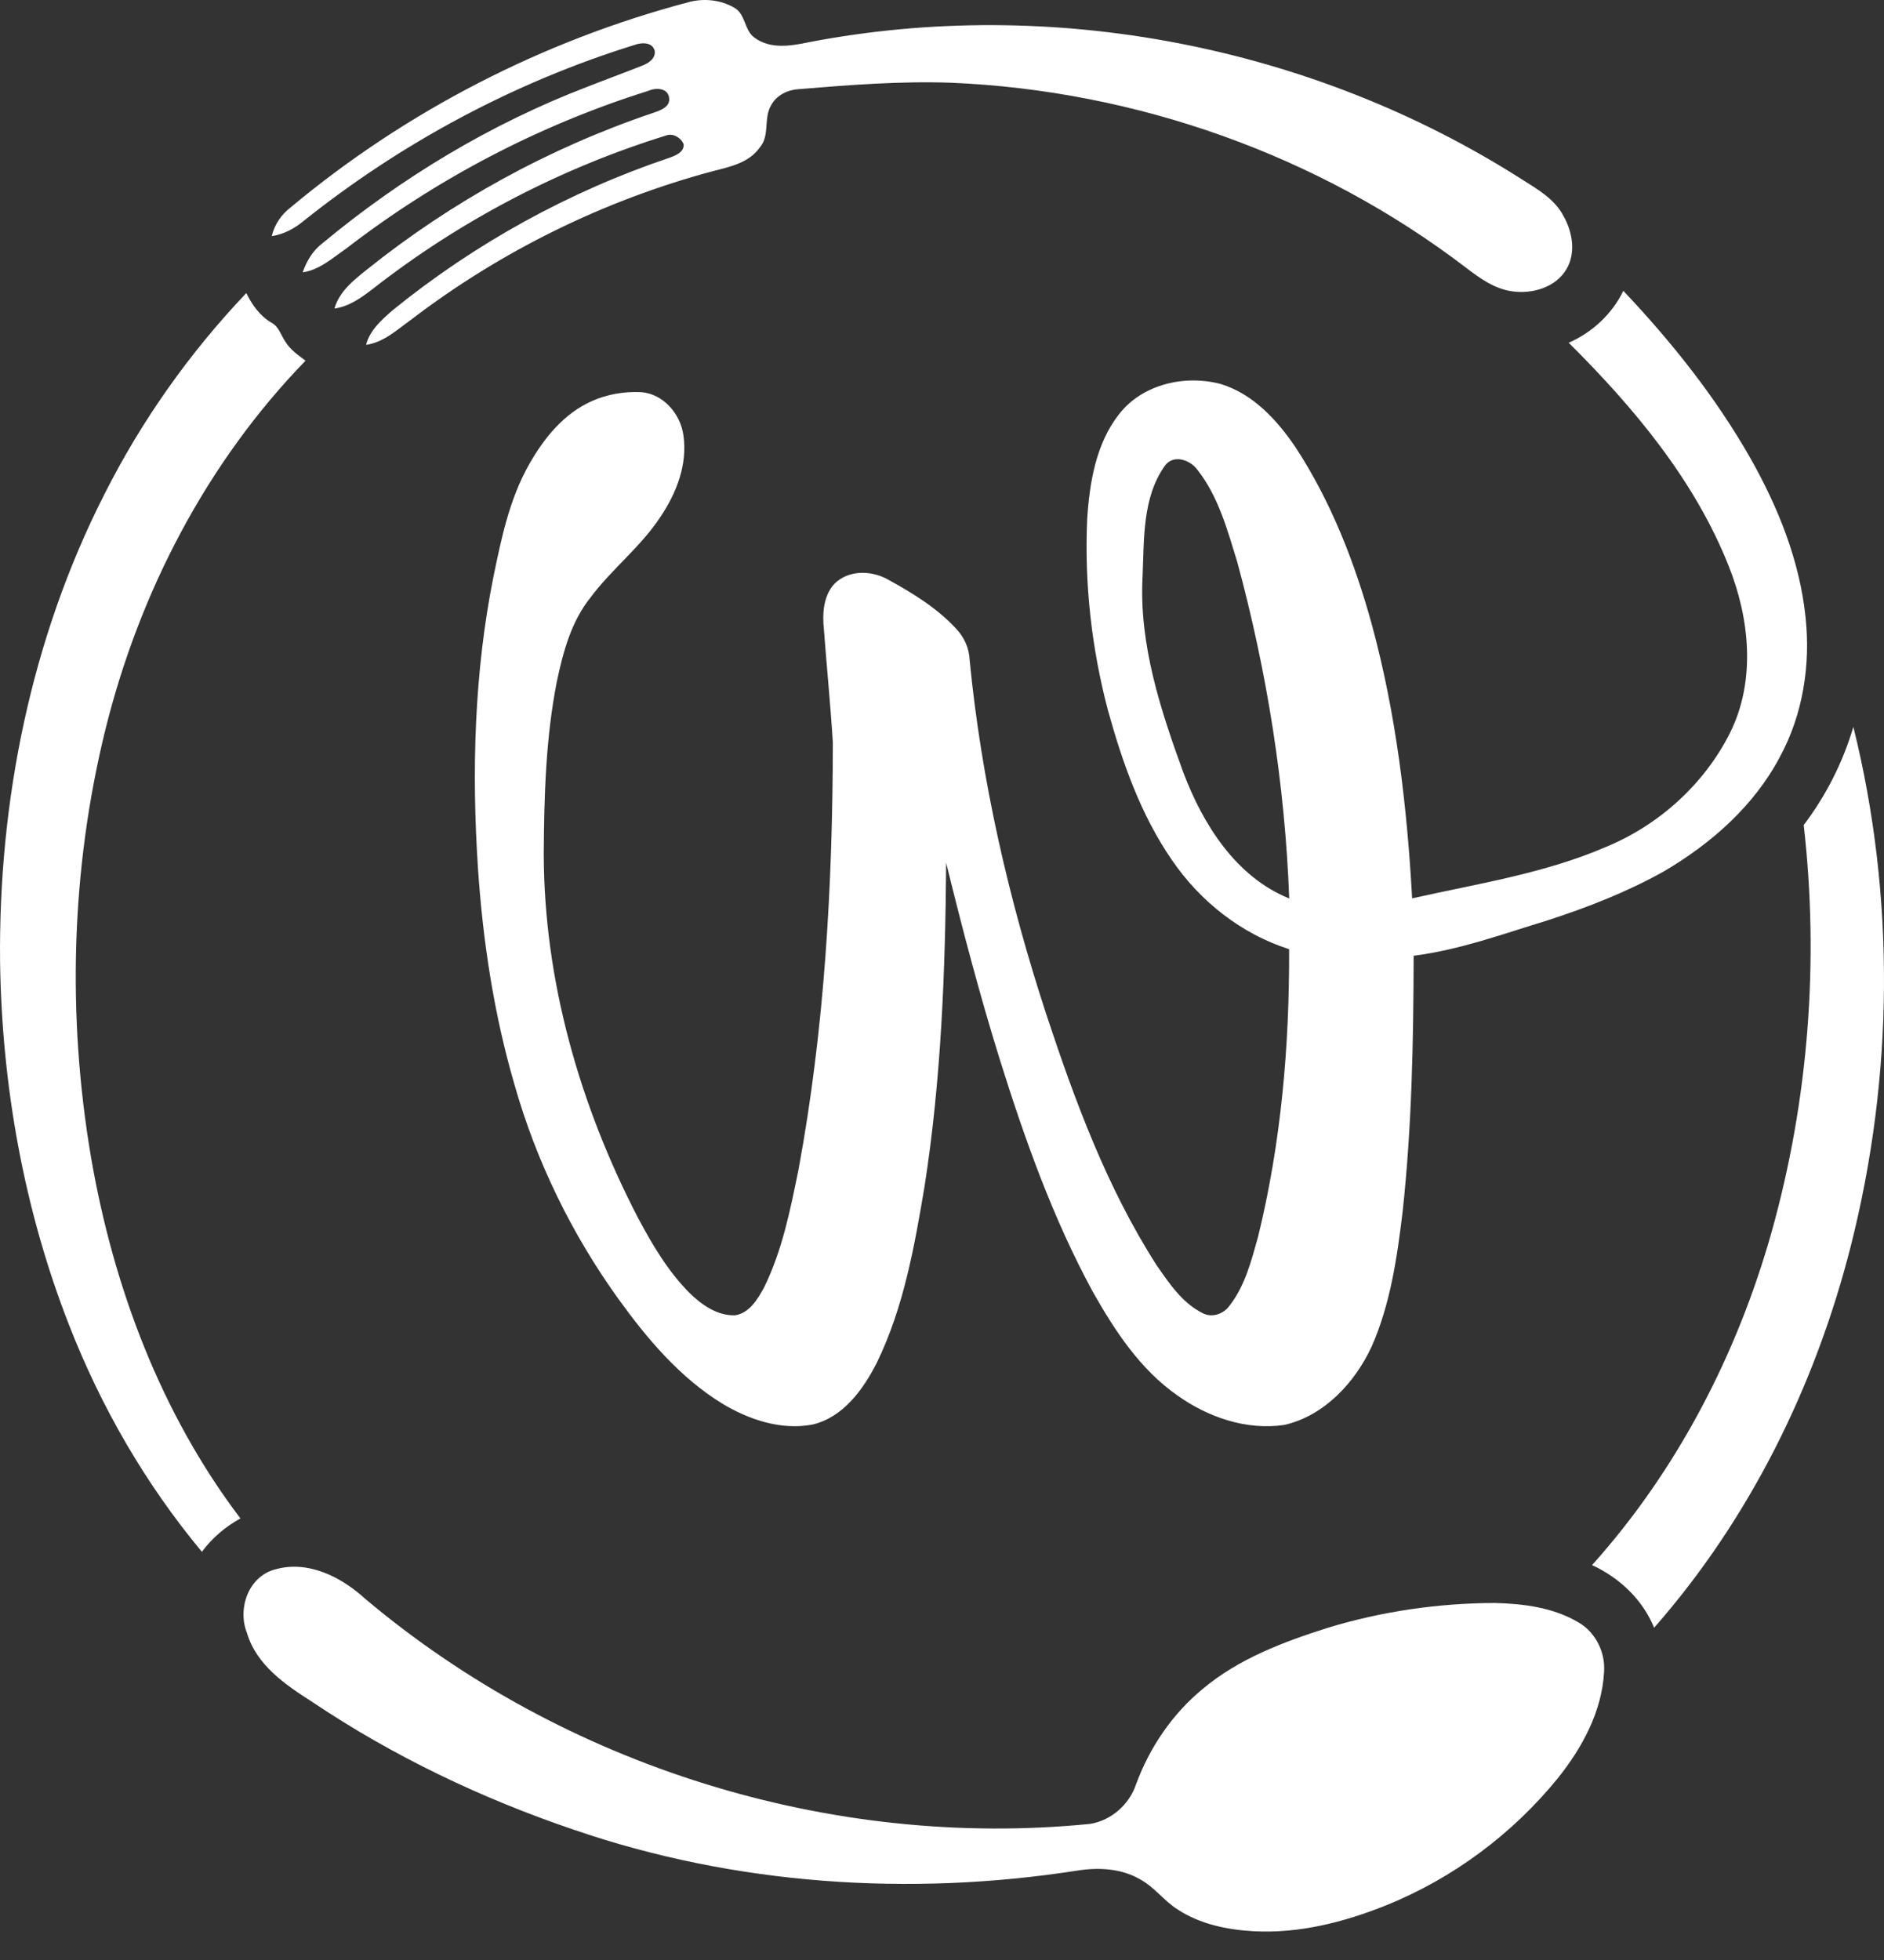 <svg width="50" height="52" viewBox="0 0 50 52" fill="none" xmlns="http://www.w3.org/2000/svg">
<rect x="0" y="0" width="50" height="52" fill="#333333" stroke="none"/>
<path d="M18.302 0.05C18.698 -0.05 19.133 -0.001 19.488 0.205C19.792 0.375 19.748 0.807 20.028 1.002C20.443 1.308 20.984 1.222 21.455 1.122C27.919 -0.123 34.828 1.216 40.378 4.751C40.797 5.017 41.259 5.276 41.496 5.735C41.734 6.157 41.83 6.713 41.569 7.147C41.283 7.627 40.667 7.804 40.139 7.73C39.666 7.669 39.27 7.379 38.901 7.098C34.995 4.112 30.146 2.401 25.239 2.195C23.884 2.148 22.529 2.255 21.18 2.367C20.895 2.387 20.611 2.528 20.47 2.784C20.256 3.128 20.441 3.597 20.161 3.915C19.883 4.315 19.381 4.424 18.938 4.536C16.034 5.311 13.287 6.664 10.899 8.49C10.532 8.753 10.181 9.084 9.715 9.149C9.815 8.758 10.132 8.483 10.424 8.228C12.604 6.458 15.104 5.082 17.765 4.186C17.928 4.127 18.154 4.041 18.144 3.831C18.084 3.662 17.87 3.531 17.694 3.59C14.867 4.464 12.2 5.857 9.871 7.682C9.574 7.909 9.256 8.133 8.876 8.186C9.005 7.733 9.389 7.43 9.741 7.149C12.005 5.336 14.587 3.921 17.336 2.994C17.519 2.931 17.794 2.84 17.758 2.595C17.722 2.328 17.404 2.322 17.21 2.409C14.313 3.317 11.582 4.746 9.18 6.601C8.822 6.846 8.48 7.161 8.033 7.226C8.135 6.932 8.297 6.654 8.548 6.462C10.65 4.715 13.024 3.285 15.578 2.306C16.065 2.114 16.556 1.935 17.043 1.742C17.208 1.68 17.408 1.551 17.375 1.346C17.312 1.108 17.018 1.125 16.835 1.194C13.65 2.182 10.66 3.785 8.055 5.864C7.812 6.067 7.527 6.217 7.212 6.265C7.283 5.961 7.462 5.698 7.708 5.507C10.782 2.94 14.43 1.069 18.302 0.05Z" fill="white"/>
<path d="M43.082 7.716C44.362 9.069 45.534 10.537 46.456 12.159C47.188 13.454 47.76 14.87 47.916 16.36C48.056 17.631 47.85 18.954 47.236 20.083C46.55 21.383 45.408 22.386 44.153 23.121C43.177 23.667 42.129 24.075 41.067 24.419C39.897 24.776 38.738 25.201 37.517 25.357C37.512 27.617 37.47 29.884 37.226 32.135C37.08 33.354 36.902 34.593 36.403 35.725C35.957 36.684 35.147 37.56 34.087 37.804C33.084 37.954 32.062 37.602 31.249 37.023C30.261 36.335 29.587 35.306 29.004 34.275C27.945 32.329 27.199 30.231 26.538 28.122C26 26.396 25.54 24.645 25.11 22.889C25.089 25.757 24.98 28.633 24.538 31.47C24.27 33.065 23.984 34.69 23.269 36.156C22.908 36.865 22.377 37.606 21.556 37.796C20.723 37.951 19.871 37.663 19.162 37.235C18.04 36.544 17.174 35.518 16.412 34.461C15.174 32.742 14.233 30.814 13.654 28.776C13.11 26.913 12.817 24.985 12.686 23.052C12.515 20.464 12.585 17.846 13.096 15.299C13.306 14.28 13.521 13.239 14.04 12.325C14.43 11.633 14.961 10.971 15.706 10.642C16.113 10.459 16.568 10.383 17.014 10.404C17.606 10.447 18.064 10.987 18.138 11.554C18.25 12.321 17.952 13.084 17.528 13.712C17.006 14.51 16.235 15.095 15.668 15.857C15.159 16.492 14.944 17.3 14.778 18.083C14.482 19.588 14.44 21.129 14.431 22.659C14.437 26.021 15.389 29.335 16.931 32.308C17.308 33.016 17.722 33.719 18.29 34.293C18.615 34.614 19.029 34.909 19.506 34.896C19.893 34.838 20.111 34.463 20.282 34.149C20.762 33.169 20.977 32.086 21.193 31.024C21.884 27.293 22.098 23.488 22.103 19.699C22.037 18.644 21.931 17.591 21.853 16.536C21.83 16.143 21.897 15.69 22.218 15.422C22.611 15.108 23.184 15.146 23.602 15.396C24.242 15.746 24.877 16.142 25.377 16.681C25.587 16.905 25.721 17.195 25.733 17.505C26.044 20.709 26.77 23.864 27.771 26.921C28.531 29.219 29.382 31.518 30.694 33.565C31.029 34.045 31.374 34.567 31.912 34.836C32.164 34.972 32.473 34.862 32.632 34.639C33.042 34.114 33.209 33.45 33.386 32.82C34 30.325 34.223 27.748 34.212 25.182C32.941 24.777 31.846 23.91 31.099 22.813C30.276 21.619 29.788 20.231 29.404 18.845C28.969 17.196 28.777 15.48 28.853 13.777C28.916 12.801 29.084 11.763 29.709 10.976C30.33 10.188 31.454 9.936 32.397 10.188C33.262 10.451 33.902 11.154 34.393 11.882C35.326 13.314 35.955 14.925 36.407 16.568C37.052 18.937 37.342 21.387 37.477 23.834C39.211 23.444 40.991 23.176 42.632 22.465C44.034 21.885 45.235 20.798 45.915 19.44C46.602 18.058 46.436 16.416 45.88 15.021C44.973 12.733 43.36 10.811 41.632 9.093C42.258 8.82 42.781 8.333 43.082 7.716ZM30.905 12.37C30.313 13.218 30.366 14.312 30.323 15.299C30.227 17.096 30.8 18.836 31.407 20.501C31.93 21.876 32.796 23.261 34.215 23.837C34.103 20.819 33.626 17.819 32.835 14.906C32.575 14.065 32.338 13.178 31.785 12.473C31.588 12.195 31.133 12.038 30.905 12.37Z" fill="white"/>
<path d="M2.769 13.117C3.753 11.164 5.029 9.36 6.537 7.775C6.69 8.089 6.898 8.382 7.205 8.562C7.403 8.664 7.453 8.894 7.573 9.063C7.701 9.278 7.913 9.422 8.109 9.569C5.485 12.269 3.697 15.721 2.795 19.364C1.884 23.064 1.778 26.952 2.416 30.705C3.007 34.135 4.266 37.498 6.381 40.285C5.981 40.504 5.63 40.804 5.358 41.17C3.862 39.374 2.68 37.327 1.832 35.151C0.636 32.093 0.05 28.808 0.002 25.53C-0.044 21.257 0.824 16.939 2.769 13.117Z" fill="white"/>
<path d="M47.869 21.889C48.461 21.109 48.909 20.224 49.187 19.285C50.305 23.788 50.258 28.564 49.119 33.057C48.178 36.769 46.433 40.301 43.899 43.185C43.594 42.437 42.979 41.858 42.252 41.523C44.513 39.004 46.106 35.925 47.02 32.675C47.999 29.179 48.282 25.493 47.869 21.889Z" fill="white"/>
<path d="M7.302 41.637C8.174 41.387 9.057 41.838 9.69 42.415C14.965 46.861 22.056 49.073 28.923 48.39C29.487 48.303 29.969 47.878 30.149 47.341C30.506 46.367 31.109 45.478 31.91 44.816C32.868 44.007 34.063 43.56 35.243 43.185C36.677 42.749 38.177 42.532 39.676 42.528C40.443 42.548 41.246 42.651 41.913 43.056C42.357 43.324 42.607 43.846 42.571 44.359C42.514 45.41 41.987 46.375 41.34 47.181C40.134 48.663 38.552 49.839 36.778 50.553C35.664 50.999 34.467 51.304 33.258 51.236C32.562 51.197 31.849 51.048 31.258 50.662C30.89 50.431 30.634 50.06 30.249 49.855C29.752 49.569 29.151 49.539 28.596 49.627C24.139 50.322 19.501 50.012 15.226 48.543C12.781 47.714 10.429 46.592 8.284 45.151C7.572 44.697 6.807 44.177 6.554 43.323C6.296 42.677 6.592 41.824 7.302 41.637Z" fill="white"/>
</svg>
